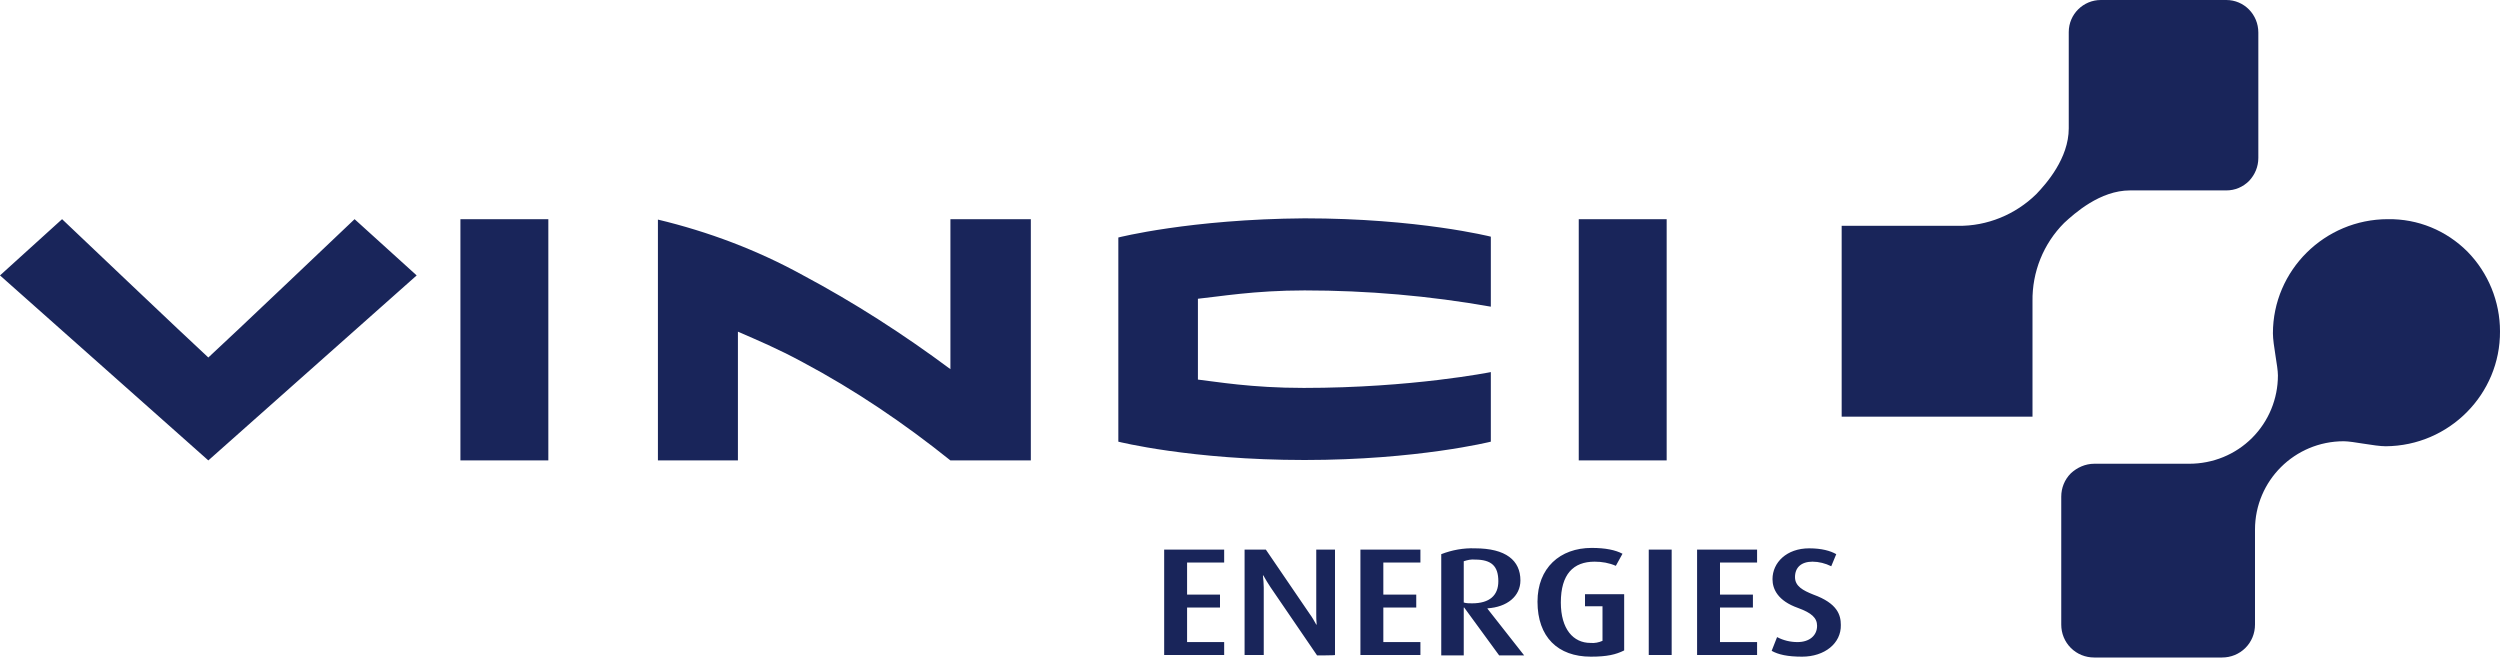 <svg width="600" height="158" viewBox="0 0 600 158" fill="none" xmlns="http://www.w3.org/2000/svg">
<path d="M268.4 57V106C268.4 106 285.8 110.4 313.1 110.4C340.2 110.4 357.8 106 357.8 106V89.3C357.8 89.3 338.9 93.1 312.9 93.1C300.3 93.1 291.9 91.6 287.5 91.1V71.7C292.5 71.2 301 69.7 313.1 69.7C328.1 69.7 343.1 71 357.8 73.6V56.8C357.8 56.8 340.4 52.4 313.1 52.4C285.6 52.6 268.4 57 268.4 57ZM378.9 52.6H400V110.5H378.9V52.6ZM110.5 52.6H131.6V110.5H110.5V52.6ZM228.1 110.5C217 101.6 205.2 93.6 192.6 86.9C186.7 83.7 181.7 81.6 177.1 79.6V110.5H157.9V52.7C170 55.6 181.7 60 192.6 66C205 72.6 216.8 80.2 228.1 88.6V52.6H247.4V110.5H228.1ZM100 66.1L50 110.5L0 66.1L14.9 52.6C14.9 52.6 45.5 81.7 50 85.8C54.5 81.7 85.1 52.6 85.1 52.6L100 66.1Z" fill="#19255A"/>
<path d="M442.1 54.2H469.9C476.9 54.3 483.7 51.5 488.7 46.6C491.1 44.1 496.5 38 496.5 30.8V7.7C496.5 3.4 500 0 504.2 0H534.3C538.6 0 542 3.5 542 7.8V37.9C542 40 541.2 41.9 539.8 43.4C538.3 44.9 536.4 45.7 534.3 45.7H511.2C504 45.7 497.9 51.2 495.4 53.5C490.4 58.5 487.7 65.3 487.8 72.3V100H442V54.2M600 79.5C600 72.4 597.2 65.5 592.2 60.4C587.1 55.3 580.3 52.5 573.1 52.6C557.9 52.6 545.5 64.9 545.5 80C545.5 82.7 546.7 87.9 546.7 90.1C546.7 95.7 544.5 101.1 540.5 105.1C536.5 109.1 531.1 111.3 525.4 111.3H502.6C500.5 111.3 498.5 112.2 497 113.6C495.5 115.1 494.7 117.1 494.7 119.2V149.9C494.7 152 495.5 154 497 155.5C498.5 157 500.5 157.8 502.6 157.8H533.3C535.4 157.8 537.4 157 538.9 155.5C540.4 154 541.2 152 541.2 149.9V127.1C541.2 115.4 550.7 105.9 562.5 105.9C564.7 105.9 569.9 107.1 572.6 107.1C587.8 107 600.1 94.6 600 79.5Z" fill="#19255A"/>
<path d="M279.4 157.3V131.9H293.8V135H284.9V142.7H292.8V145.8H284.9V154.1H293.8V157.2H279.4V157.3ZM316.1 157.3L304.9 140.9C304.3 140 303.7 139 303.2 138.1H303.1C303.2 139.1 303.3 140.1 303.3 141V157.2H298.7V131.9H303.8L314.3 147.3C314.9 148.1 315.4 149 315.9 149.9H316C315.9 149 315.9 148.1 315.9 147.2V131.9H320.4V157.2C320.5 157.3 316.1 157.3 316.1 157.3ZM326.5 157.3V131.9H340.9V135H332V142.7H339.9V145.8H332V154.1H340.9V157.2H326.5V157.3ZM359.6 139.5C359.6 142.9 357.5 144.8 353.3 144.8C352.6 144.8 351.9 144.8 351.3 144.6V134.7C352.2 134.4 353.1 134.2 354 134.3C358 134.3 359.6 135.9 359.6 139.5ZM365.8 157.3L357 146.1V146C361.7 145.7 364.9 143.1 364.9 139.3C364.9 134.5 361.4 131.6 354 131.6C351.2 131.5 348.5 132 345.9 133V157.3H351.3V145.8H351.4L359.8 157.3H365.8ZM381.8 157.6C373.9 157.6 369 152.9 369 144.4C369 136.3 374.4 131.5 382 131.5C385.3 131.5 387.7 132 389.4 132.9L387.8 135.8C386.2 135.1 384.5 134.8 382.7 134.8C377.6 134.8 374.6 137.8 374.6 144.6C374.6 151 377.6 154.3 381.7 154.3C382.7 154.4 383.7 154.2 384.6 153.8V145.5H380.4V142.6H389.8V156.1C387.8 157.1 385.7 157.6 381.8 157.6ZM395.7 157.3V131.9H401.2V157.2H395.7V157.3ZM407.3 157.3V131.9H421.7V135H412.8V142.7H420.7V145.8H412.8V154.1H421.7V157.2H407.3V157.3ZM432.5 157.6C429 157.6 426.8 157.1 425.2 156.2L426.5 152.9C428 153.7 429.7 154.1 431.4 154.1C434.3 154.1 436.1 152.5 436.1 150.2C436.1 148.3 434.8 147.1 431.5 145.9C426.7 144.2 425.4 141.4 425.4 139C425.4 135 428.8 131.6 434.2 131.6C437.2 131.6 439.3 132.2 440.7 133L439.5 135.9C438.1 135.2 436.5 134.8 435 134.8C432.3 134.8 430.8 136.2 430.8 138.5C430.8 140.7 432.7 141.7 435.2 142.7C441 144.8 441.8 147.6 441.8 150C441.9 154.4 437.9 157.6 432.5 157.6Z" fill="#19255A"/>
</svg>
